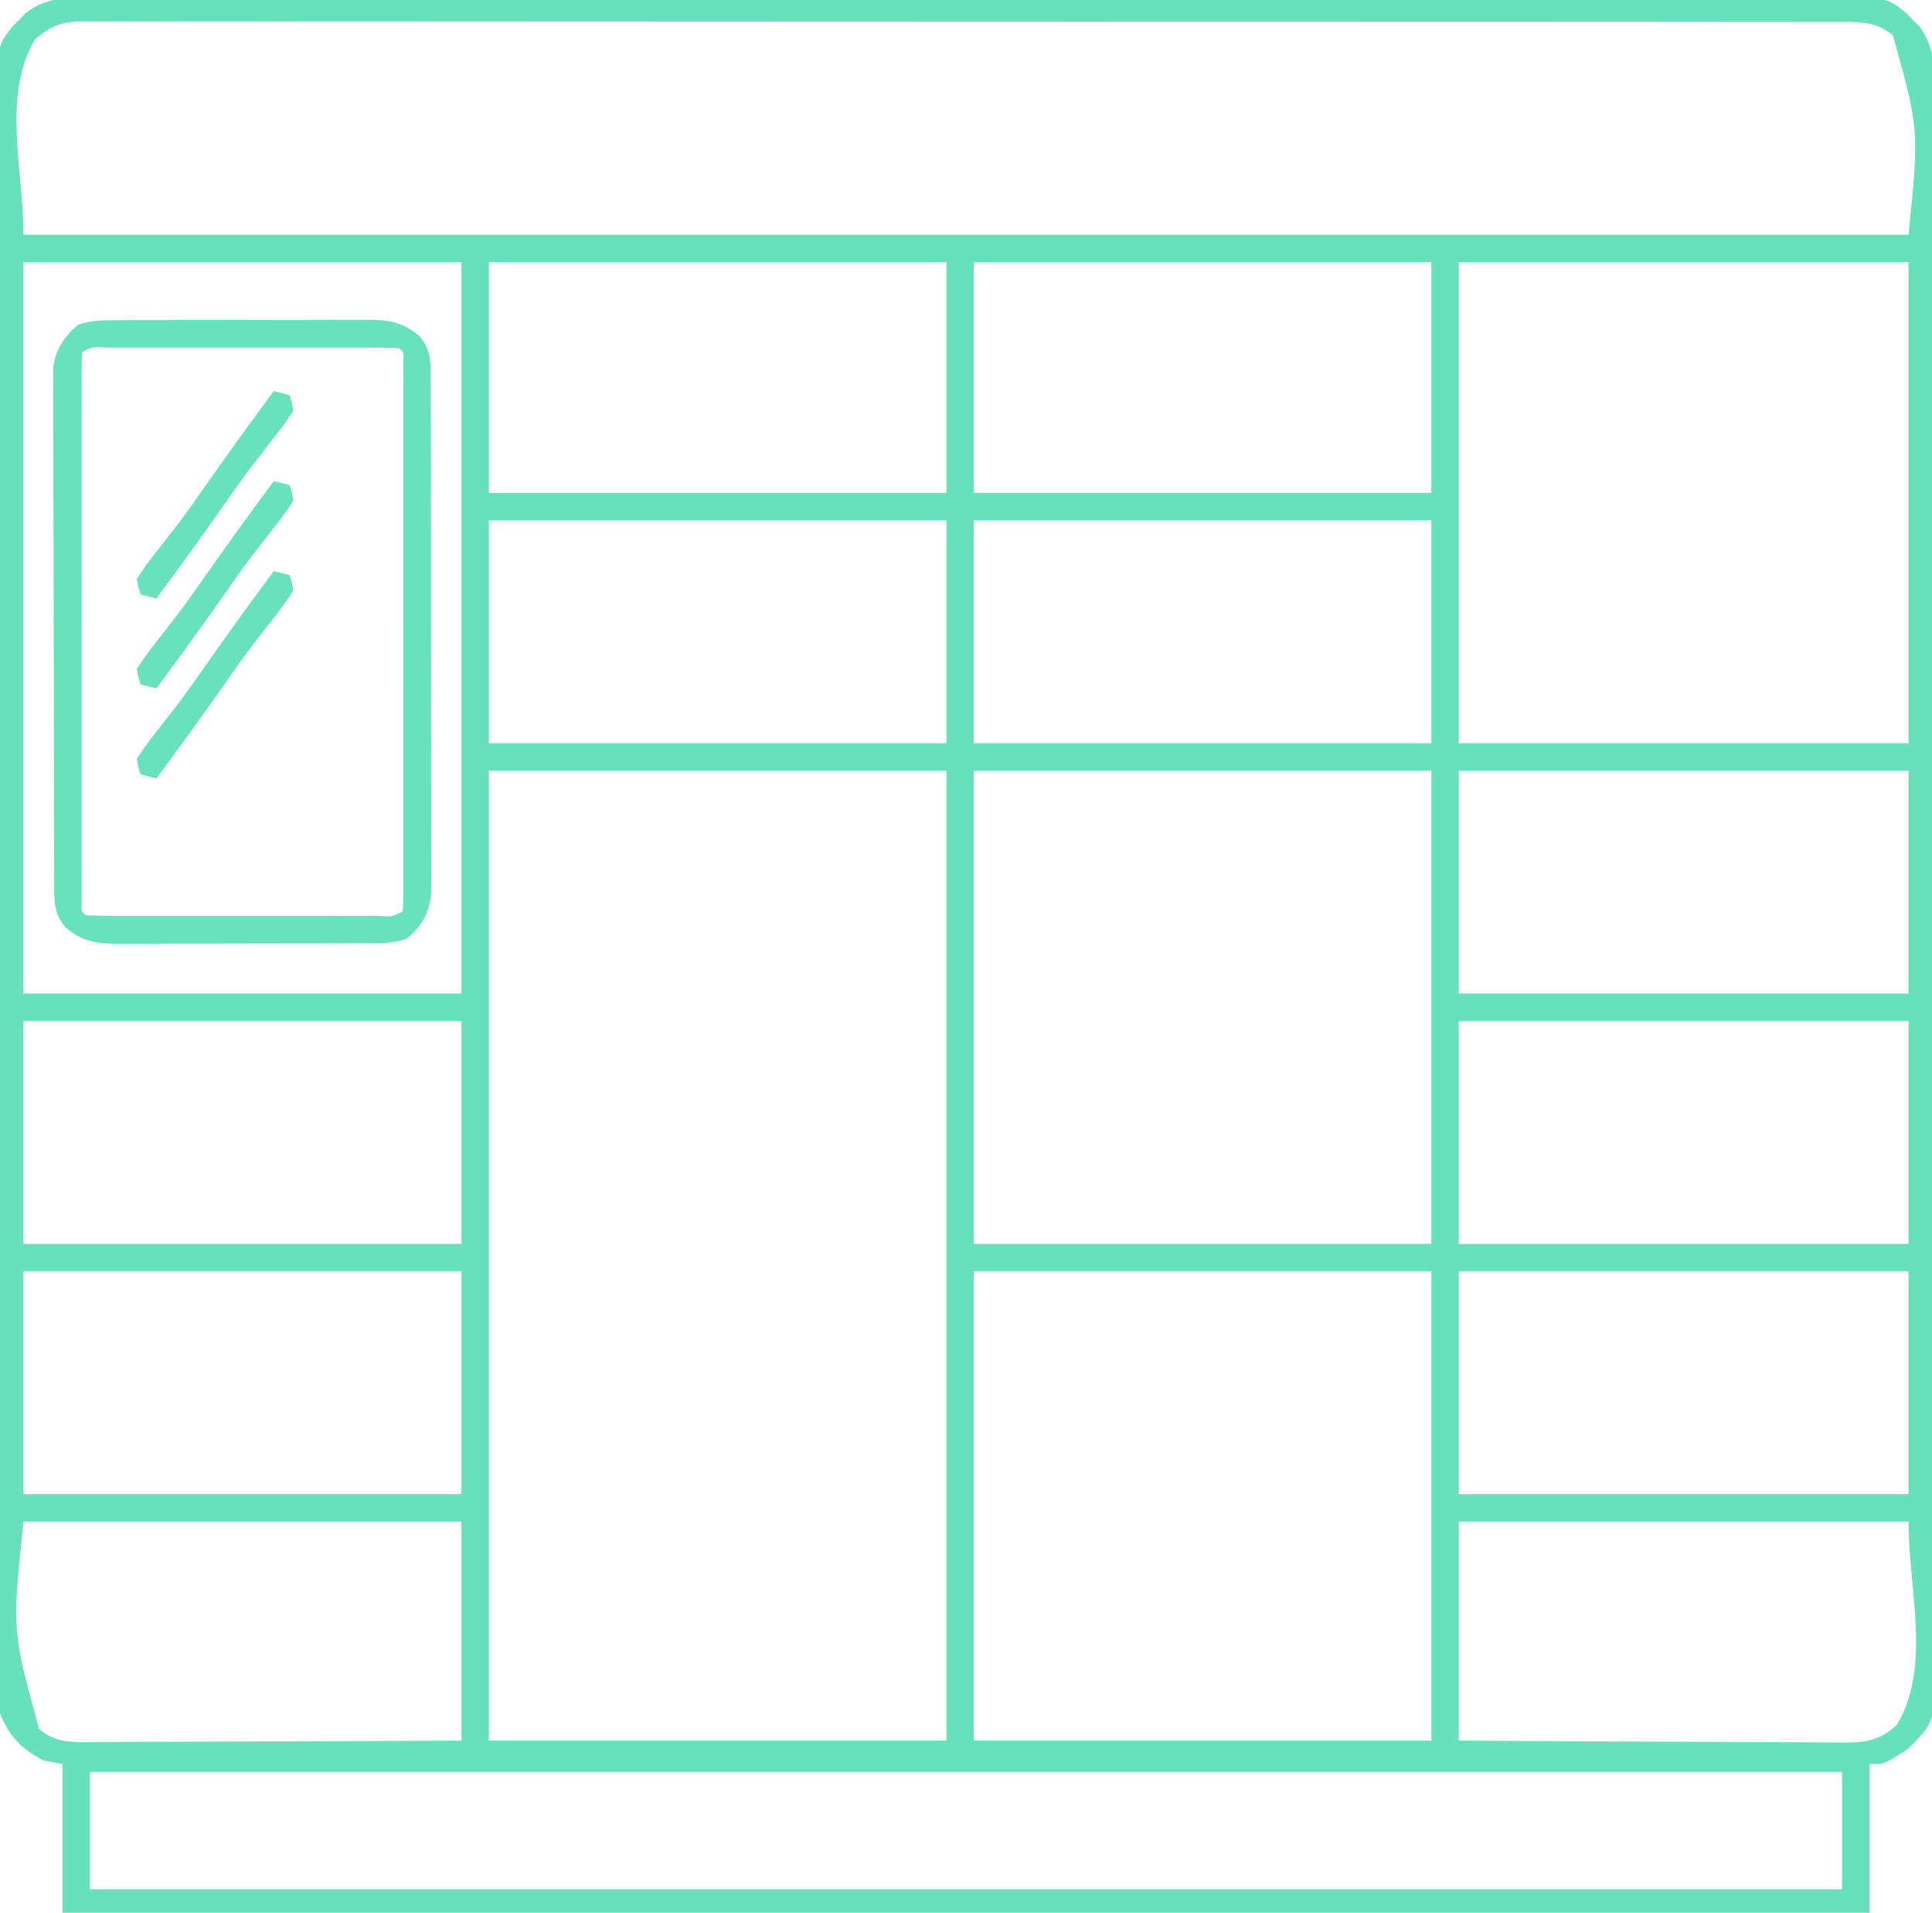 <?xml version="1.0" encoding="UTF-8"?>
<svg version="1.1" xmlns="http://www.w3.org/2000/svg" width="494" height="489">
<path d="M0 0 C1.932 -0.006 3.863 -0.014 5.795 -0.024 C11.097 -0.045 16.4 -0.034 21.702 -0.019 C27.423 -0.007 33.143 -0.025 38.864 -0.039 C50.068 -0.061 61.273 -0.056 72.477 -0.042 C81.583 -0.03 90.688 -0.029 99.793 -0.034 C101.089 -0.035 102.384 -0.036 103.719 -0.036 C106.351 -0.038 108.982 -0.04 111.614 -0.041 C135.593 -0.055 159.571 -0.041 183.55 -0.015 C205.436 0.009 227.323 0.007 249.209 -0.017 C273.803 -0.044 298.396 -0.054 322.99 -0.039 C325.612 -0.037 328.234 -0.036 330.856 -0.034 C332.146 -0.033 333.436 -0.033 334.765 -0.032 C343.861 -0.028 352.956 -0.035 362.052 -0.047 C373.135 -0.061 384.217 -0.057 395.3 -0.03 C400.956 -0.017 406.611 -0.012 412.267 -0.028 C417.444 -0.043 422.62 -0.035 427.796 -0.009 C429.669 -0.003 431.543 -0.006 433.416 -0.018 C450.813 -0.122 450.813 -0.122 455.87 4.079 C456.35 4.593 456.83 5.106 457.325 5.635 C457.836 6.134 458.347 6.633 458.874 7.147 C464.19 13.686 463.016 22.727 462.96 30.678 C462.965 32.432 462.973 34.186 462.983 35.94 C463.004 40.753 462.994 45.565 462.978 50.377 C462.967 55.57 462.984 60.763 462.998 65.956 C463.02 76.126 463.016 86.295 463.001 96.465 C462.99 104.73 462.988 112.995 462.994 121.26 C462.995 122.436 462.995 123.612 462.996 124.824 C462.998 127.213 462.999 129.602 463.001 131.992 C463.015 154.398 462.999 176.804 462.972 199.21 C462.95 218.437 462.954 237.664 462.977 256.891 C463.003 279.217 463.014 301.543 462.999 323.869 C462.997 326.249 462.995 328.63 462.994 331.01 C462.993 332.181 462.992 333.353 462.991 334.559 C462.987 342.815 462.994 351.07 463.006 359.325 C463.02 369.385 463.016 379.445 462.99 389.505 C462.977 394.638 462.971 399.771 462.988 404.904 C463.003 409.604 462.995 414.302 462.968 419.001 C462.963 420.701 462.965 422.401 462.978 424.1 C463.086 440.629 463.086 440.629 457.325 446.635 C455.192 448.51 455.192 448.51 453.2 449.635 C452.537 450.027 451.875 450.419 451.192 450.822 C449.325 451.635 449.325 451.635 446.325 451.635 C446.325 464.175 446.325 476.715 446.325 489.635 C293.865 489.635 141.405 489.635 -15.675 489.635 C-15.675 477.095 -15.675 464.555 -15.675 451.635 C-17.325 451.305 -18.975 450.975 -20.675 450.635 C-26.144 447.787 -29.48 444.36 -31.675 438.635 C-32.42 432.955 -32.351 427.313 -32.31 421.592 C-32.316 419.838 -32.324 418.084 -32.334 416.329 C-32.355 411.517 -32.344 406.705 -32.329 401.893 C-32.318 396.7 -32.335 391.507 -32.349 386.314 C-32.371 376.144 -32.366 365.975 -32.352 355.805 C-32.34 347.54 -32.339 339.275 -32.344 331.01 C-32.345 329.834 -32.346 328.658 -32.347 327.446 C-32.348 325.057 -32.35 322.667 -32.352 320.278 C-32.366 297.872 -32.349 275.466 -32.323 253.06 C-32.3 233.833 -32.304 214.606 -32.327 195.379 C-32.354 173.053 -32.364 150.727 -32.349 128.401 C-32.347 126.021 -32.346 123.64 -32.344 121.26 C-32.344 120.089 -32.343 118.917 -32.342 117.711 C-32.338 109.455 -32.345 101.2 -32.357 92.945 C-32.371 82.884 -32.367 72.825 -32.34 62.765 C-32.327 57.631 -32.322 52.499 -32.339 47.365 C-32.354 42.666 -32.345 37.968 -32.319 33.269 C-32.313 31.569 -32.316 29.869 -32.328 28.169 C-32.432 12.323 -32.432 12.323 -28.225 7.147 C-27.458 6.398 -27.458 6.398 -26.675 5.635 C-26.195 5.122 -25.715 4.608 -25.221 4.079 C-18.458 -1.539 -8.275 -0.054 0 0 Z M-22.675 10.635 C-31.266 24.952 -25.675 43.938 -25.675 60.635 C133.385 60.635 292.445 60.635 456.325 60.635 C459.054 33.703 459.054 33.703 452.325 9.635 C448.292 6.331 444.504 6.208 439.48 6.255 C438.299 6.248 438.299 6.248 437.094 6.24 C434.445 6.228 431.797 6.238 429.149 6.247 C427.235 6.243 425.321 6.238 423.407 6.231 C418.139 6.216 412.872 6.221 407.604 6.228 C401.927 6.233 396.249 6.22 390.571 6.21 C379.445 6.193 368.319 6.192 357.193 6.197 C348.153 6.201 339.112 6.2 330.072 6.195 C328.786 6.194 327.501 6.193 326.176 6.192 C323.566 6.191 320.955 6.189 318.344 6.188 C300.806 6.178 283.268 6.174 265.731 6.181 C265.045 6.182 264.359 6.182 263.652 6.182 C258.081 6.185 252.51 6.187 246.94 6.19 C225.208 6.2 203.477 6.192 181.745 6.168 C157.336 6.142 132.926 6.129 108.517 6.137 C95.59 6.14 82.664 6.138 69.737 6.12 C58.733 6.106 47.729 6.105 36.725 6.122 C31.108 6.131 25.492 6.133 19.875 6.118 C14.736 6.104 9.597 6.109 4.459 6.128 C2.597 6.132 0.735 6.129 -1.127 6.118 C-3.654 6.105 -6.178 6.117 -8.705 6.134 C-9.432 6.125 -10.159 6.115 -10.908 6.105 C-15.956 6.178 -18.841 7.382 -22.675 10.635 Z M-25.675 67.635 C-25.675 129.345 -25.675 191.055 -25.675 254.635 C11.285 254.635 48.245 254.635 86.325 254.635 C86.325 192.925 86.325 131.215 86.325 67.635 C49.365 67.635 12.405 67.635 -25.675 67.635 Z M93.325 67.635 C93.325 87.105 93.325 106.575 93.325 126.635 C131.935 126.635 170.545 126.635 210.325 126.635 C210.325 107.165 210.325 87.695 210.325 67.635 C171.715 67.635 133.105 67.635 93.325 67.635 Z M217.325 67.635 C217.325 87.105 217.325 106.575 217.325 126.635 C255.935 126.635 294.545 126.635 334.325 126.635 C334.325 107.165 334.325 87.695 334.325 67.635 C295.715 67.635 257.105 67.635 217.325 67.635 Z M341.325 67.635 C341.325 108.225 341.325 148.815 341.325 190.635 C379.275 190.635 417.225 190.635 456.325 190.635 C456.325 150.045 456.325 109.455 456.325 67.635 C418.375 67.635 380.425 67.635 341.325 67.635 Z M93.325 133.635 C93.325 152.445 93.325 171.255 93.325 190.635 C131.935 190.635 170.545 190.635 210.325 190.635 C210.325 171.825 210.325 153.015 210.325 133.635 C171.715 133.635 133.105 133.635 93.325 133.635 Z M217.325 133.635 C217.325 152.445 217.325 171.255 217.325 190.635 C255.935 190.635 294.545 190.635 334.325 190.635 C334.325 171.825 334.325 153.015 334.325 133.635 C295.715 133.635 257.105 133.635 217.325 133.635 Z M93.325 197.635 C93.325 279.475 93.325 361.315 93.325 445.635 C131.935 445.635 170.545 445.635 210.325 445.635 C210.325 363.795 210.325 281.955 210.325 197.635 C171.715 197.635 133.105 197.635 93.325 197.635 Z M217.325 197.635 C217.325 237.565 217.325 277.495 217.325 318.635 C255.935 318.635 294.545 318.635 334.325 318.635 C334.325 278.705 334.325 238.775 334.325 197.635 C295.715 197.635 257.105 197.635 217.325 197.635 Z M341.325 197.635 C341.325 216.445 341.325 235.255 341.325 254.635 C379.275 254.635 417.225 254.635 456.325 254.635 C456.325 235.825 456.325 217.015 456.325 197.635 C418.375 197.635 380.425 197.635 341.325 197.635 Z M-25.675 261.635 C-25.675 280.445 -25.675 299.255 -25.675 318.635 C11.285 318.635 48.245 318.635 86.325 318.635 C86.325 299.825 86.325 281.015 86.325 261.635 C49.365 261.635 12.405 261.635 -25.675 261.635 Z M341.325 261.635 C341.325 280.445 341.325 299.255 341.325 318.635 C379.275 318.635 417.225 318.635 456.325 318.635 C456.325 299.825 456.325 281.015 456.325 261.635 C418.375 261.635 380.425 261.635 341.325 261.635 Z M-25.675 325.635 C-25.675 344.445 -25.675 363.255 -25.675 382.635 C11.285 382.635 48.245 382.635 86.325 382.635 C86.325 363.825 86.325 345.015 86.325 325.635 C49.365 325.635 12.405 325.635 -25.675 325.635 Z M217.325 325.635 C217.325 365.235 217.325 404.835 217.325 445.635 C255.935 445.635 294.545 445.635 334.325 445.635 C334.325 406.035 334.325 366.435 334.325 325.635 C295.715 325.635 257.105 325.635 217.325 325.635 Z M341.325 325.635 C341.325 344.445 341.325 363.255 341.325 382.635 C379.275 382.635 417.225 382.635 456.325 382.635 C456.325 363.825 456.325 345.015 456.325 325.635 C418.375 325.635 380.425 325.635 341.325 325.635 Z M-25.675 389.635 C-28.589 417.623 -28.589 417.623 -21.675 442.635 C-17.188 446.552 -12.306 446.04 -6.653 445.975 C-5.647 445.976 -4.642 445.976 -3.606 445.977 C-0.289 445.975 3.027 445.951 6.344 445.928 C8.646 445.922 10.949 445.918 13.251 445.915 C19.306 445.904 25.36 445.874 31.415 445.841 C38.682 445.805 45.949 445.791 53.216 445.774 C64.253 445.744 75.288 445.687 86.325 445.635 C86.325 427.155 86.325 408.675 86.325 389.635 C49.365 389.635 12.405 389.635 -25.675 389.635 Z M341.325 389.635 C341.325 408.115 341.325 426.595 341.325 445.635 C360.018 445.751 360.018 445.751 378.711 445.83 C386.336 445.854 393.96 445.882 401.584 445.937 C407.731 445.98 413.877 446.004 420.024 446.014 C422.369 446.022 424.714 446.036 427.06 446.058 C430.344 446.087 433.628 446.091 436.913 446.089 C437.883 446.103 438.852 446.118 439.851 446.133 C445.494 446.098 448.954 445.57 453.325 441.635 C462.257 426.747 456.325 406.997 456.325 389.635 C418.375 389.635 380.425 389.635 341.325 389.635 Z M-8.675 453.635 C-8.675 463.535 -8.675 473.435 -8.675 483.635 C139.165 483.635 287.005 483.635 439.325 483.635 C439.325 473.735 439.325 463.835 439.325 453.635 C291.485 453.635 143.645 453.635 -8.675 453.635 Z " fill="#68E0BA" transform="translate(31.675,-0.635)"/>
<path d="M0 0 C1.115 -0.005 1.115 -0.005 2.253 -0.01 C4.712 -0.02 7.172 -0.022 9.631 -0.023 C11.341 -0.026 13.052 -0.029 14.762 -0.033 C18.348 -0.039 21.934 -0.041 25.52 -0.04 C30.112 -0.04 34.704 -0.054 39.297 -0.071 C42.829 -0.082 46.362 -0.084 49.895 -0.083 C51.588 -0.085 53.281 -0.089 54.973 -0.097 C57.343 -0.107 59.712 -0.104 62.082 -0.098 C63.128 -0.106 63.128 -0.106 64.195 -0.115 C69.388 -0.081 72.961 0.673 76.92 4.083 C79.829 7.511 79.797 10.459 79.804 14.787 C79.811 16.55 79.811 16.55 79.817 18.348 C79.816 20.283 79.816 20.283 79.816 22.258 C79.819 23.63 79.822 25.001 79.826 26.373 C79.835 30.1 79.837 33.828 79.838 37.555 C79.839 40.666 79.842 43.777 79.846 46.889 C79.854 54.23 79.856 61.571 79.856 68.911 C79.855 76.484 79.866 84.056 79.881 91.629 C79.895 98.13 79.9 104.631 79.899 111.132 C79.899 115.015 79.902 118.898 79.912 122.781 C79.922 126.433 79.922 130.086 79.915 133.738 C79.913 135.716 79.922 137.694 79.93 139.672 C79.926 140.852 79.922 142.033 79.918 143.249 C79.918 144.273 79.919 145.297 79.919 146.352 C79.455 151.567 77.641 154.776 73.67 158.145 C70.158 159.316 66.995 159.293 63.341 159.291 C62.597 159.294 61.854 159.297 61.088 159.301 C58.628 159.31 56.169 159.312 53.709 159.313 C51.999 159.316 50.289 159.32 48.579 159.323 C44.993 159.329 41.407 159.331 37.821 159.331 C33.229 159.33 28.636 159.344 24.044 159.361 C20.512 159.372 16.979 159.374 13.446 159.374 C11.753 159.375 10.06 159.38 8.367 159.387 C5.998 159.397 3.628 159.394 1.259 159.388 C0.561 159.394 -0.136 159.399 -0.854 159.405 C-6.047 159.372 -9.62 158.617 -13.58 155.208 C-16.496 151.771 -16.458 148.805 -16.47 144.465 C-16.476 143.282 -16.481 142.099 -16.487 140.88 C-16.488 139.58 -16.49 138.28 -16.491 136.941 C-16.495 135.559 -16.5 134.178 -16.506 132.796 C-16.519 129.042 -16.525 125.288 -16.53 121.534 C-16.533 119.188 -16.537 116.843 -16.541 114.498 C-16.555 107.16 -16.565 99.822 -16.568 92.484 C-16.573 84.013 -16.591 75.542 -16.619 67.071 C-16.641 60.523 -16.651 53.975 -16.653 47.427 C-16.654 43.516 -16.659 39.606 -16.677 35.695 C-16.694 32.016 -16.696 28.337 -16.687 24.659 C-16.686 22.666 -16.7 20.674 -16.714 18.682 C-16.708 17.493 -16.703 16.304 -16.697 15.079 C-16.699 14.048 -16.7 13.017 -16.702 11.954 C-16.107 7.462 -13.788 4.027 -10.33 1.145 C-6.817 -0.025 -3.654 -0.002 0 0 Z M-9.33 8.145 C-9.428 9.991 -9.456 11.84 -9.457 13.688 C-9.459 14.891 -9.462 16.094 -9.465 17.334 C-9.463 18.679 -9.461 20.024 -9.459 21.37 C-9.46 22.777 -9.462 24.185 -9.464 25.592 C-9.469 29.425 -9.467 33.257 -9.464 37.09 C-9.461 41.092 -9.464 45.094 -9.465 49.096 C-9.467 55.818 -9.465 62.54 -9.46 69.262 C-9.455 77.045 -9.456 84.827 -9.462 92.61 C-9.466 99.28 -9.467 105.95 -9.464 112.62 C-9.463 116.609 -9.463 120.598 -9.466 124.587 C-9.469 128.336 -9.467 132.086 -9.461 135.835 C-9.46 137.215 -9.46 138.595 -9.462 139.975 C-9.465 141.851 -9.461 143.727 -9.457 145.603 C-9.456 146.655 -9.456 147.708 -9.455 148.792 C-9.595 151.103 -9.595 151.103 -8.33 152.145 C-5.84 152.246 -3.378 152.281 -0.888 152.275 C-0.109 152.276 0.669 152.278 1.472 152.28 C4.059 152.284 6.646 152.281 9.233 152.278 C11.023 152.279 12.813 152.28 14.602 152.281 C18.358 152.282 22.114 152.28 25.871 152.276 C30.696 152.27 35.522 152.273 40.348 152.279 C44.045 152.283 47.743 152.282 51.44 152.279 C53.22 152.278 55 152.279 56.78 152.282 C59.263 152.284 61.746 152.28 64.229 152.275 C64.972 152.277 65.715 152.279 66.48 152.281 C69.862 152.567 69.862 152.567 72.67 151.145 C72.769 149.3 72.797 147.451 72.797 145.603 C72.8 144.4 72.803 143.197 72.806 141.957 C72.804 140.612 72.802 139.266 72.8 137.921 C72.801 136.513 72.803 135.106 72.805 133.699 C72.81 129.866 72.808 126.033 72.805 122.201 C72.802 118.199 72.805 114.197 72.806 110.195 C72.808 103.473 72.806 96.751 72.801 90.029 C72.795 82.246 72.797 74.463 72.803 66.681 C72.807 60.01 72.808 53.34 72.805 46.67 C72.804 42.681 72.803 38.692 72.807 34.703 C72.81 30.954 72.808 27.205 72.802 23.455 C72.8 22.076 72.801 20.696 72.803 19.316 C72.806 17.44 72.802 15.564 72.797 13.688 C72.797 12.635 72.797 11.583 72.796 10.499 C72.936 8.188 72.936 8.188 71.67 7.145 C69.181 7.045 66.719 7.009 64.229 7.016 C63.45 7.014 62.671 7.012 61.869 7.011 C59.282 7.006 56.695 7.009 54.108 7.012 C52.318 7.012 50.528 7.011 48.739 7.01 C44.982 7.008 41.226 7.01 37.47 7.015 C32.644 7.021 27.819 7.017 22.993 7.011 C19.296 7.008 15.598 7.009 11.901 7.011 C10.121 7.012 8.341 7.011 6.561 7.009 C4.078 7.006 1.595 7.01 -0.888 7.016 C-1.631 7.014 -2.374 7.012 -3.139 7.01 C-6.521 6.724 -6.521 6.724 -9.33 8.145 Z " fill="#69E1BB" transform="translate(30.33,81.855)"/>
<path d="M0 0 C1.32 0.33 2.64 0.66 4 1 C4.632 2.794 4.632 2.794 5 5 C3.362 7.562 1.71 9.83 -0.188 12.188 C-1.307 13.626 -2.424 15.066 -3.539 16.508 C-4.116 17.249 -4.692 17.991 -5.286 18.755 C-7.981 22.286 -10.523 25.919 -13.062 29.562 C-18.592 37.462 -24.267 45.247 -30 53 C-31.32 52.67 -32.64 52.34 -34 52 C-34.632 50.206 -34.632 50.206 -35 48 C-33.362 45.438 -31.71 43.17 -29.812 40.812 C-28.693 39.374 -27.576 37.934 -26.461 36.492 C-25.596 35.38 -25.596 35.38 -24.714 34.245 C-22.019 30.714 -19.477 27.081 -16.938 23.438 C-11.408 15.538 -5.733 7.753 0 0 Z " fill="#69E1BB" transform="translate(70,146)"/>
<path d="M0 0 C1.32 0.33 2.64 0.66 4 1 C4.632 2.794 4.632 2.794 5 5 C3.362 7.562 1.71 9.83 -0.188 12.188 C-1.307 13.626 -2.424 15.066 -3.539 16.508 C-4.116 17.249 -4.692 17.991 -5.286 18.755 C-7.981 22.286 -10.523 25.919 -13.062 29.562 C-18.592 37.462 -24.267 45.247 -30 53 C-31.32 52.67 -32.64 52.34 -34 52 C-34.632 50.206 -34.632 50.206 -35 48 C-33.362 45.438 -31.71 43.17 -29.812 40.812 C-28.693 39.374 -27.576 37.934 -26.461 36.492 C-25.596 35.38 -25.596 35.38 -24.714 34.245 C-22.019 30.714 -19.477 27.081 -16.938 23.438 C-11.408 15.538 -5.733 7.753 0 0 Z " fill="#69E1BB" transform="translate(70,123)"/>
<path d="M0 0 C1.32 0.33 2.64 0.66 4 1 C4.632 2.794 4.632 2.794 5 5 C3.362 7.562 1.71 9.83 -0.188 12.188 C-1.307 13.626 -2.424 15.066 -3.539 16.508 C-4.116 17.249 -4.692 17.991 -5.286 18.755 C-7.981 22.286 -10.523 25.919 -13.062 29.562 C-18.592 37.462 -24.267 45.247 -30 53 C-31.32 52.67 -32.64 52.34 -34 52 C-34.632 50.206 -34.632 50.206 -35 48 C-33.362 45.438 -31.71 43.17 -29.812 40.812 C-28.693 39.374 -27.576 37.934 -26.461 36.492 C-25.596 35.38 -25.596 35.38 -24.714 34.245 C-22.019 30.714 -19.477 27.081 -16.938 23.438 C-11.408 15.538 -5.733 7.753 0 0 Z " fill="#69E1BB" transform="translate(70,100)"/>
</svg>
